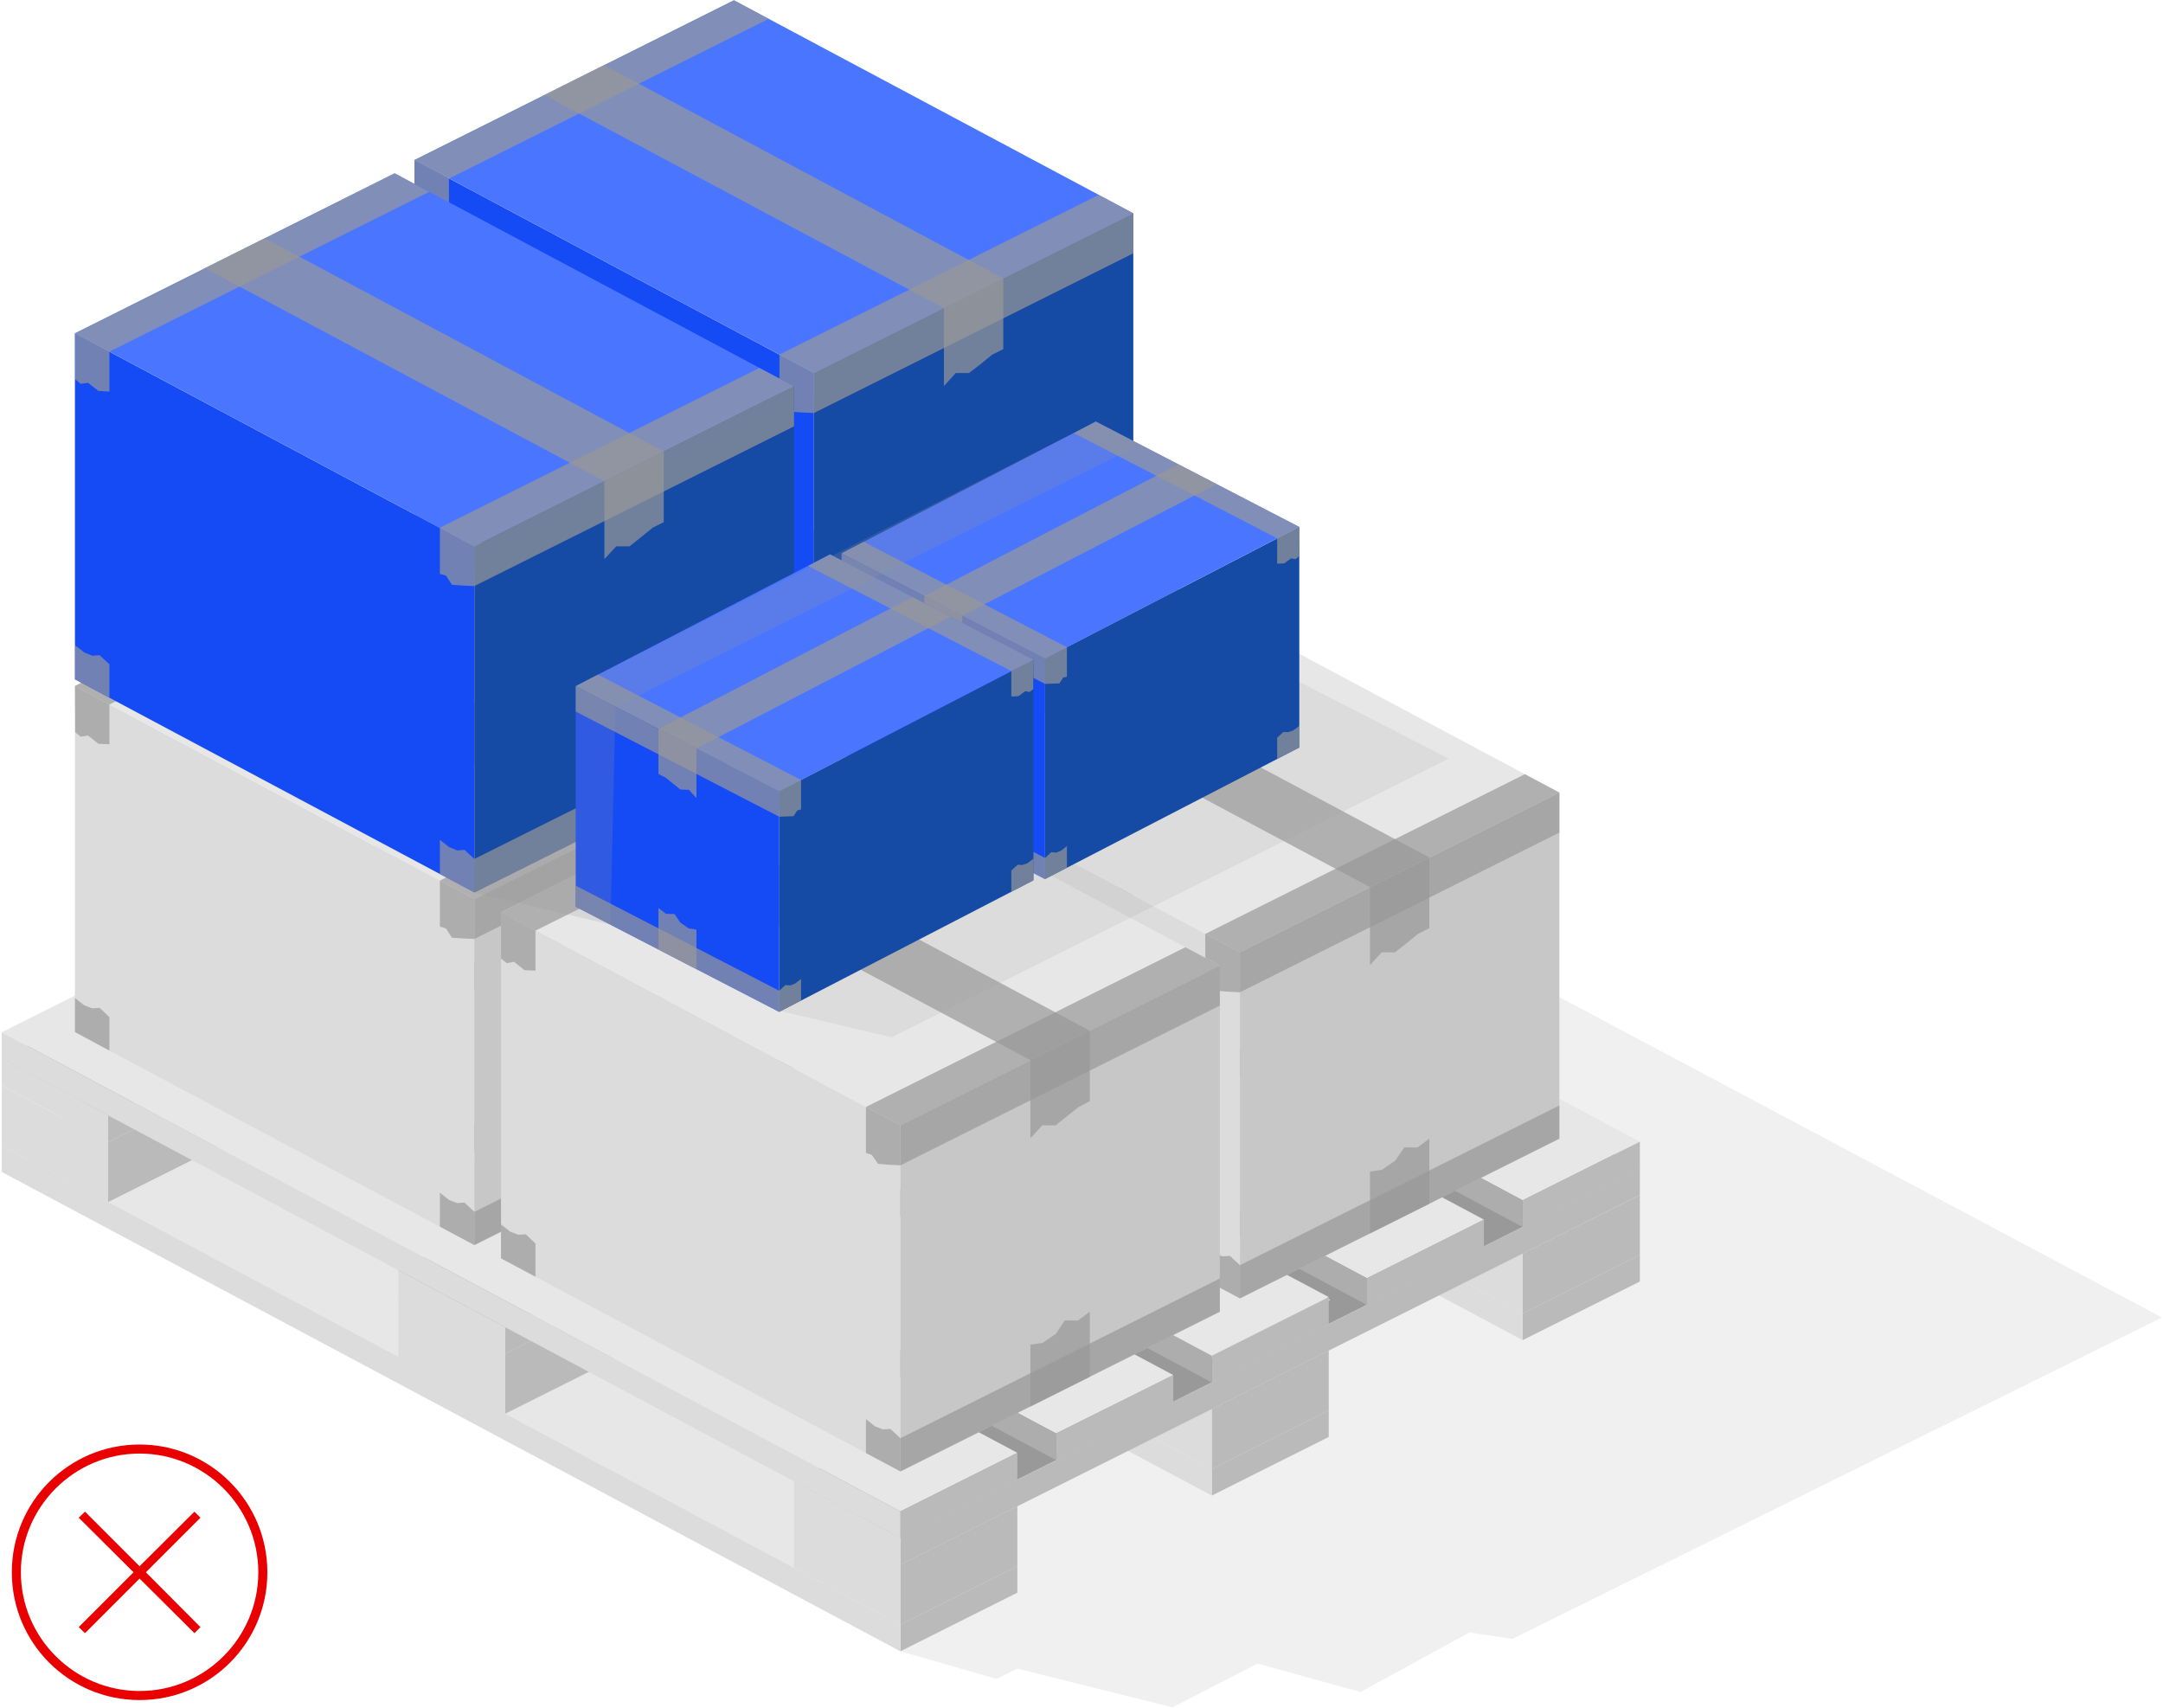 <?xml version="1.0" encoding="UTF-8"?>
<svg width="860px" height="679px" viewBox="0 0 860 679" version="1.1" xmlns="http://www.w3.org/2000/svg" xmlns:xlink="http://www.w3.org/1999/xlink">
    <title>Pallet-6</title>
    <g id="Page-1" stroke="none" stroke-width="1" fill="none" fill-rule="evenodd">
        <g id="Artboard" transform="translate(-1849, -1244)" fill-rule="nonzero">
            <g id="Pallet-6" transform="translate(1849, 1244)">
                <g id="Group">
                    <polygon id="Path" fill="#999999" opacity="0.15" points="474.9 319.3 355.3 320.4 321.6 303.9 0.7 465.9 358 656.5 396.3 667.5 404.5 663.4 466.2 678.8 500 661.4 540.9 672.7 584.3 649 601.3 651.6 859.6 523.8"></polygon>
                    <g transform="translate(0, 263)" id="Path">
                        <g transform="translate(248, 45)">
                            <polygon fill="#E7E7E7" points="46.7 0.4 0.2 23.6 357.4 214.2 404 190.9"></polygon>
                            <polygon fill="#BABABA" points="357.4 214.2 357.4 224.8 404 201.5 404 190.9"></polygon>
                            <polygon fill="#DCDCDC" points="0.2 34.2 0.2 23.6 357.4 214.2 357.4 224.8"></polygon>
                        </g>
                        <g transform="translate(124, 107)">
                            <polygon fill="#E7E7E7" points="47 0.2 0.5 23.4 357.8 214 404.3 190.7"></polygon>
                            <polygon fill="#BABABA" points="357.8 214 357.8 224.6 404.3 201.3 404.3 190.7"></polygon>
                            <polygon fill="#DCDCDC" points="0.5 34 0.5 23.4 357.8 214 357.8 224.6"></polygon>
                        </g>
                        <g transform="translate(0, 169)">
                            <polygon fill="#E7E7E7" points="47.2 0.1 0.7 23.3 358 213.9 404.5 190.6"></polygon>
                            <polygon fill="#BABABA" points="358 213.9 358 224.5 404.5 201.2 404.5 190.6"></polygon>
                            <polygon fill="#DCDCDC" points="0.7 33.9 0.7 23.3 358 213.9 358 224.5"></polygon>
                        </g>
                        <g transform="translate(439, 273)">
                            <polygon fill="#BABABA" points="42.8 24.2 42.8 48 89.3 24.7 89.3 0.9"></polygon>
                            <polygon fill="#DCDCDC" points="42.8 24.2 0.5 1.6 0.5 25.4 42.8 48"></polygon>
                        </g>
                        <g transform="translate(563, 212)">
                            <polygon fill="#BABABA" points="42.4 23.4 42.4 47.2 89 23.9 89 0.1"></polygon>
                            <polygon fill="#DCDCDC" points="42.4 23.4 0.1 0.8 0.1 24.6 42.4 47.2"></polygon>
                        </g>
                        <polygon fill="#E7E7E7" points="232.5 31.5 186 54.7 543.3 245.3 589.8 222"></polygon>
                        <polygon fill="#E7E7E7" points="290.7 2.3 244.2 25.6 601.5 216.2 648 192.9"></polygon>
                        <g transform="translate(158, 95)">
                            <polygon fill="#999999" points="42.8 169.7 0.4 147.1 294.4 0.1 336.7 22.7"></polygon>
                            <polygon fill="#BABABA" points="42.8 169.7 42.8 180.2 336.7 33.2 336.7 22.7"></polygon>
                            <polygon fill="#DCDCDC" points="42.8 169.7 0.4 147.1 0.4 157.7 42.8 180.2"></polygon>
                        </g>
                        <g transform="translate(0, 10)">
                            <polygon fill="#999999" points="43 170.5 0.7 147.9 294.7 0.9 337 23.5"></polygon>
                            <polygon fill="#BABABA" points="43 170.5 43 181.1 337 34.1 337 23.5"></polygon>
                            <polygon fill="#DCDCDC" points="43 170.5 0.7 147.9 0.7 158.5 43 181.1"></polygon>
                        </g>
                        <g transform="translate(315, 335)">
                            <polygon fill="#BABABA" points="43 24.1 43 47.9 89.5 24.6 89.5 0.8"></polygon>
                            <polygon fill="#DCDCDC" points="43 24.1 0.7 1.5 0.7 25.3 43 47.9"></polygon>
                        </g>
                        <g transform="translate(315, 178)">
                            <polygon fill="#999999" points="43 170.5 0.7 147.9 294.6 0.9 337 23.5"></polygon>
                            <polygon fill="#BABABA" points="43 170.5 43 181.1 337 34.1 337 23.5"></polygon>
                            <polygon fill="#DCDCDC" points="43 170.5 0.7 147.9 0.7 158.5 43 181.1"></polygon>
                        </g>
                        <g transform="translate(186, 31)">
                            <polygon fill="#E7E7E7" points="46.7 0.3 0.2 23.6 357.5 214.2 404 190.9"></polygon>
                            <polygon fill="#BABABA" points="357.5 214.2 357.5 224.8 404 201.5 404 190.9"></polygon>
                            <polygon fill="#ADADAD" points="0.2 34.2 0.2 23.6 357.5 214.2 357.5 224.8"></polygon>
                        </g>
                        <g transform="translate(248, 0)">
                            <polygon fill="#E7E7E7" points="46.7 0.4 0.2 23.6 357.4 214.2 404 190.9"></polygon>
                            <polygon fill="#BABABA" points="357.4 214.2 357.4 224.8 404 201.5 404 190.9"></polygon>
                            <polygon fill="#ADADAD" points="0.2 34.2 0.2 23.6 357.4 214.2 357.4 224.8"></polygon>
                        </g>
                        <g transform="translate(158, 252)">
                            <polygon fill="#BABABA" points="42.8 23.2 42.8 47.1 89.3 23.8 89.3 0"></polygon>
                            <polygon fill="#DCDCDC" points="42.8 23.2 0.4 0.7 0.4 24.5 42.8 47.1"></polygon>
                        </g>
                        <g transform="translate(0, 167)">
                            <polygon fill="#BABABA" points="43 24.1 43 47.9 89.6 24.6 89.6 0.8"></polygon>
                            <polygon fill="#DCDCDC" points="43 24.1 0.7 1.5 0.7 25.3 43 47.9"></polygon>
                        </g>
                        <polygon fill="#E7E7E7" points="171.6 63.2 125.1 86.5 482.4 277 528.9 253.8"></polygon>
                        <g transform="translate(124, 62)">
                            <polygon fill="#E7E7E7" points="47 0.2 0.5 23.5 357.8 214 404.3 190.7"></polygon>
                            <polygon fill="#BABABA" points="357.8 214 357.8 224.6 404.3 201.3 404.3 190.7"></polygon>
                            <polygon fill="#ADADAD" points="0.5 34 0.5 23.5 357.8 214 357.8 224.6"></polygon>
                        </g>
                        <g transform="translate(0, 124)">
                            <polygon fill="#E7E7E7" points="47.2 0.1 0.7 23.4 358 213.9 404.5 190.6"></polygon>
                            <polygon fill="#BABABA" points="358 213.9 358 224.5 404.5 201.2 404.5 190.6"></polygon>
                            <polygon fill="#DCDCDC" points="0.7 33.9 0.7 23.4 358 213.9 358 224.5"></polygon>
                        </g>
                        <g transform="translate(62, 93)">
                            <polygon fill="#E7E7E7" points="47.2 0.1 0.6 23.4 357.9 213.9 404.5 190.7"></polygon>
                            <polygon fill="#BABABA" points="357.9 213.9 357.9 224.5 404.5 201.2 404.5 190.7"></polygon>
                            <polygon fill="#ADADAD" points="0.6 34 0.6 23.4 357.9 213.9 357.9 224.5"></polygon>
                        </g>
                    </g>
                    <g transform="translate(29, 0)" id="Path">
                        <g transform="translate(135, 140)">
                            <polygon fill="#DCDCDC" points="0.8 63.9 159.6 148.6 159.6 286.2 0.8 201.5"></polygon>
                            <polygon fill="#E7E7E7" points="159.6 148.6 0.8 63.9 127.8 0.4 286.6 85.1"></polygon>
                            <polygon fill="#C7C7C7" points="286.6 85.1 286.6 222.7 159.6 286.2 159.6 148.6"></polygon>
                            <polygon fill="#999999" opacity="0.7" points="211.3 122.7 52.5 38.1 76.2 26.2 234.9 111"></polygon>
                            <polygon fill="#999999" opacity="0.7" points="286.6 209.5 286.6 222.7 159.6 286.2 159.6 273"></polygon>
                            <polygon fill="#999999" opacity="0.7" points="211.3 122.7 211.3 153.7 216 148.6 221.3 148.6 226.2 144.7 230.5 141.3 234.9 139 234.9 111"></polygon>
                            <polygon fill="#999999" opacity="0.7" points="234.9 248.6 234.9 222.7 230.2 226.2 224.9 226.2 221.3 231.5 216.1 235.1 211.3 235.8 211.3 260.4"></polygon>
                            <polygon fill="#999999" opacity="0.7" points="286.6 85.1 286.6 101 159.6 164.5 159.6 148.6"></polygon>
                            <polygon fill="#999999" opacity="0.7" points="159.6 148.6 145.9 141.3 272.9 77.8 286.6 85.1"></polygon>
                            <polygon fill="#999999" opacity="0.7" points="14.5 71.2 0.8 63.9 127.8 0.4 141.6 7.7"></polygon>
                            <polygon fill="#999999" opacity="0.7" points="145.9 141.3 159.6 148.6 159.6 164.5 155.2 164.3 150.7 163.9 148.2 160.3 145.9 159.6"></polygon>
                            <polygon fill="#999999" opacity="0.7" points="159.6 286.2 145.9 278.9 145.9 265.4 149.5 268.3 152.7 269.5 155.6 269.3 159.6 273"></polygon>
                            <polygon fill="#999999" opacity="0.7" points="0.8 63.9 14.5 71.2 14.5 87.1 10.1 86.9 6 83.6 3.1 84.1 0.8 82.3"></polygon>
                            <polygon fill="#999999" opacity="0.7" points="14.5 208.8 0.8 201.5 0.8 188 4.5 190.9 7.7 192.1 10.6 191.9 14.5 195.6"></polygon>
                            <path d="M236.3,148.2 L209.3,161.8 C209.3,161.8 204.7,163.4 204.7,168.9 C204.7,174.7 209.3,172.3 209.3,172.3 L236.3,158.7 C236.3,158.7 241.6,156.7 241.6,151.3 C241.6,145.5 236.3,148.2 236.3,148.2 Z" fill="#666666"></path>
                            <g transform="translate(205, 147)" fill="#999999">
                                <path d="M33.6,0.6 C33.8,1.1 34,1.8 34,2.8 C34,8.2 28.7,10.2 28.7,10.2 L1.7,23.8 C1.7,23.8 1,24.2 0.1,24.2 C1.2,27 4.3,25.4 4.3,25.4 L31.3,11.8 C31.3,11.8 36.6,9.8 36.6,4.4 C36.6,1.2 35,0.5 33.6,0.6 Z"></path>
                            </g>
                        </g>
                        <g transform="translate(0, 209)">
                            <polygon fill="#DCDCDC" points="0.8 63.7 159.6 148.4 159.6 286 0.8 201.4"></polygon>
                            <polygon fill="#E7E7E7" points="159.6 148.4 0.8 63.7 127.9 0.2 286.7 84.9"></polygon>
                            <polygon fill="#C7C7C7" points="286.7 84.9 286.7 222.5 159.6 286 159.6 148.4"></polygon>
                            <polygon fill="#999999" opacity="0.7" points="211.3 122.6 52.5 37.9 76.3 26 234.9 110.8"></polygon>
                            <polygon fill="#999999" opacity="0.7" points="286.7 209.3 286.7 222.5 159.6 286 159.6 272.8"></polygon>
                            <polygon fill="#999999" opacity="0.7" points="211.3 122.6 211.3 153.5 216 148.4 221.3 148.4 226.2 144.5 230.5 141.1 234.9 138.8 234.9 110.8"></polygon>
                            <polygon fill="#999999" opacity="0.7" points="234.9 248.4 234.9 222.5 230.2 226 224.9 226.1 221.4 231.3 216.1 234.9 211.3 235.6 211.3 260.2"></polygon>
                            <polygon fill="#999999" opacity="0.7" points="286.7 84.9 286.7 100.8 159.6 164.3 159.6 148.4"></polygon>
                            <polygon fill="#999999" opacity="0.7" points="159.6 148.4 145.9 141.1 272.9 77.6 286.7 84.9"></polygon>
                            <polygon fill="#999999" opacity="0.7" points="14.5 71.1 0.8 63.7 127.9 0.2 141.6 7.5"></polygon>
                            <polygon fill="#999999" opacity="0.7" points="145.9 141.1 159.6 148.4 159.6 164.3 155.2 164.1 150.7 163.8 148.3 160.1 145.9 159.4"></polygon>
                            <polygon fill="#999999" opacity="0.7" points="159.6 286 145.9 278.7 145.9 265.2 149.6 268.1 152.7 269.3 155.7 269.1 159.6 272.8"></polygon>
                            <polygon fill="#999999" opacity="0.7" points="0.8 63.7 14.5 71.1 14.5 86.9 10.1 86.7 6 83.4 3.1 83.9 0.9 82.1"></polygon>
                            <polygon fill="#999999" opacity="0.7" points="14.5 208.7 0.8 201.3 0.8 187.8 4.5 190.7 7.7 191.9 10.6 191.7 14.5 195.4"></polygon>
                            <path d="M236.3,148.1 L209.3,161.7 C209.3,161.7 204.7,163.3 204.7,168.8 C204.7,174.6 209.3,172.2 209.3,172.2 L236.3,158.6 C236.3,158.6 241.6,156.6 241.6,151.2 C241.6,145.3 236.3,148.1 236.3,148.1 Z" fill="#666666"></path>
                            <g transform="translate(205, 147)" fill="#999999">
                                <path d="M33.6,0.4 C33.8,0.9 34,1.6 34,2.6 C34,8 28.7,10 28.7,10 L1.7,23.6 C1.7,23.6 1,24 0.1,24 C1.2,26.8 4.3,25.2 4.3,25.2 L31.3,11.6 C31.3,11.6 36.6,9.6 36.6,4.2 C36.6,1 35,0.3 33.6,0.4 Z"></path>
                            </g>
                        </g>
                        <g transform="translate(305, 230)">
                            <polygon fill="#DCDCDC" points="0.2 63.9 159 148.6 159 286.2 0.2 201.5"></polygon>
                            <polygon fill="#E7E7E7" points="159 148.6 0.2 63.9 127.2 0.4 286 85.1"></polygon>
                            <polygon fill="#C7C7C7" points="286 85.1 286 222.7 159 286.2 159 148.6"></polygon>
                            <polygon fill="#999999" opacity="0.7" points="210.7 122.7 51.9 38 75.6 26.2 234.3 110.9"></polygon>
                            <polygon fill="#999999" opacity="0.7" points="286 209.5 286 222.7 159 286.2 159 273"></polygon>
                            <polygon fill="#999999" opacity="0.7" points="210.7 122.7 210.7 153.7 215.4 148.6 220.7 148.6 225.6 144.7 229.8 141.3 234.3 139 234.3 110.9"></polygon>
                            <polygon fill="#999999" opacity="0.7" points="234.3 248.6 234.3 222.7 229.6 226.2 224.3 226.2 220.7 231.5 215.4 235.1 210.7 235.8 210.7 260.4"></polygon>
                            <polygon fill="#999999" opacity="0.7" points="286 85.1 286 101 159 164.5 159 148.6"></polygon>
                            <polygon fill="#999999" opacity="0.7" points="159 148.6 145.2 141.3 272.3 77.8 286 85.1"></polygon>
                            <polygon fill="#999999" opacity="0.7" points="13.9 71.2 0.2 63.9 127.2 0.4 140.9 7.7"></polygon>
                            <polygon fill="#999999" opacity="0.7" points="145.2 141.3 159 148.6 159 164.5 154.6 164.3 150 163.9 147.6 160.3 145.3 159.6"></polygon>
                            <polygon fill="#999999" opacity="0.7" points="159 286.2 145.2 278.9 145.2 265.4 148.9 268.3 152.1 269.5 155 269.3 159 273"></polygon>
                            <polygon fill="#999999" opacity="0.7" points="0.2 63.9 13.9 71.2 13.9 87.1 9.5 86.9 5.4 83.6 2.5 84 0.2 82.3"></polygon>
                            <polygon fill="#999999" opacity="0.7" points="13.9 208.8 0.2 201.5 0.2 188 3.9 190.9 7 192.1 10 191.9 13.9 195.6"></polygon>
                        </g>
                        <g transform="translate(170, 299)">
                            <polygon fill="#DCDCDC" points="0.2 63.7 159 148.4 159 286 0.2 201.3"></polygon>
                            <polygon fill="#E7E7E7" points="159 148.4 0.2 63.7 127.2 0.2 286 84.9"></polygon>
                            <polygon fill="#C7C7C7" points="286 84.9 286 222.5 159 286 159 148.4"></polygon>
                            <polygon fill="#999999" opacity="0.7" points="210.7 122.5 51.9 37.9 75.6 26 234.3 110.8"></polygon>
                            <polygon fill="#999999" opacity="0.7" points="286 209.3 286 222.5 159 286 159 272.8"></polygon>
                            <polygon fill="#999999" opacity="0.7" points="210.7 122.5 210.7 153.5 215.4 148.4 220.7 148.4 225.6 144.5 229.9 141.1 234.3 138.8 234.3 110.8"></polygon>
                            <polygon fill="#999999" opacity="0.7" points="234.3 248.4 234.3 222.5 229.6 226 224.3 226 220.8 231.3 215.5 234.9 210.7 235.6 210.7 260.2"></polygon>
                            <polygon fill="#999999" opacity="0.7" points="286 84.9 286 100.8 159 164.3 159 148.4"></polygon>
                            <polygon fill="#999999" opacity="0.7" points="159 148.4 145.3 141.1 272.3 77.6 286 84.9"></polygon>
                            <polygon fill="#999999" opacity="0.7" points="13.9 71 0.2 63.7 127.2 0.2 141 7.5"></polygon>
                            <polygon fill="#999999" opacity="0.7" points="145.3 141.1 159 148.4 159 164.3 154.6 164.1 150.1 163.7 147.6 160.1 145.3 159.4"></polygon>
                            <polygon fill="#999999" opacity="0.7" points="159 286 145.3 278.7 145.3 265.2 148.9 268.1 152.1 269.3 155 269.1 159 272.8"></polygon>
                            <polygon fill="#999999" opacity="0.7" points="0.2 63.7 13.9 71 13.9 86.9 9.5 86.7 5.4 83.4 2.5 83.9 0.2 82.1"></polygon>
                            <polygon fill="#999999" opacity="0.7" points="13.9 208.6 0.2 201.3 0.2 187.8 3.9 190.7 7.1 191.9 10 191.7 13.9 195.4"></polygon>
                        </g>
                        <g transform="translate(135, 0)">
                            <polygon fill="#154BF4" points="0.8 63.6 159.6 148.3 159.6 286 0.8 201.3"></polygon>
                            <polygon fill="#4A76FF" points="159.6 148.3 0.8 63.6 127.8 0.1 286.6 84.8"></polygon>
                            <polygon fill="#154BA5" points="286.6 84.8 286.6 222.4 159.6 286 159.6 148.3"></polygon>
                            <polygon fill="#999999" opacity="0.7" points="211.3 122.5 52.5 37.8 76.2 25.9 234.9 110.7"></polygon>
                            <polygon fill="#999999" opacity="0.7" points="286.6 209.2 286.6 222.4 159.6 286 159.6 272.7"></polygon>
                            <polygon fill="#999999" opacity="0.7" points="211.3 122.5 211.3 153.5 216 148.3 221.3 148.3 226.2 144.5 230.5 141 234.9 138.8 234.9 110.7"></polygon>
                            <polygon fill="#999999" opacity="0.7" points="234.9 248.3 234.9 222.4 230.2 225.9 224.9 226 221.3 231.3 216.1 234.8 211.3 235.5 211.3 260.1"></polygon>
                            <polygon fill="#999999" opacity="0.7" points="286.6 84.8 286.6 100.7 159.6 164.2 159.6 148.3"></polygon>
                            <polygon fill="#999999" opacity="0.7" points="159.6 148.3 145.9 141 272.9 77.5 286.6 84.8"></polygon>
                            <polygon fill="#999999" opacity="0.7" points="14.5 71 0.8 63.6 127.8 0.1 141.6 7.5"></polygon>
                            <polygon fill="#999999" opacity="0.7" points="145.9 141 159.6 148.3 159.6 164.2 155.2 164 150.7 163.7 148.2 160 145.9 159.4"></polygon>
                            <polygon fill="#999999" opacity="0.7" points="159.6 286 145.9 278.6 145.9 265.1 149.5 268 152.7 269.3 155.6 269 159.6 272.7"></polygon>
                            <polygon fill="#999999" opacity="0.7" points="0.8 63.6 14.5 71 14.5 86.9 10.1 86.6 6 83.4 3.1 83.8 0.8 82"></polygon>
                            <polygon fill="#999999" opacity="0.7" points="14.5 208.6 0.8 201.2 0.8 187.7 4.5 190.6 7.7 191.9 10.6 191.6 14.5 195.3"></polygon>
                        </g>
                        <g transform="translate(304, 167)">
                            <polygon fill="#999999" opacity="0.15" points="82.5 182.5 126.5 192.9 243 134.6 157.1 90.5 81 100.3 0.2 138.6"></polygon>
                            <polygon fill="#154BA5" points="183.6 42.5 82.5 94.8 82.5 182.5 183.6 130.2"></polygon>
                            <polygon fill="#4A76FF" points="82.5 94.8 183.6 42.5 102.7 0.6 1.6 53"></polygon>
                            <polygon fill="#154BF4" points="1.6 53 1.6 140.7 82.5 182.5 82.5 94.8"></polygon>
                            <polygon fill="#999999" opacity="0.7" points="49.6 77.8 150.6 25.5 135.5 17.6 34.5 70"></polygon>
                            <polygon fill="#999999" opacity="0.7" points="1.6 132.3 1.6 140.7 82.5 182.5 82.5 174.1"></polygon>
                            <polygon fill="#999999" opacity="0.7" points="49.6 77.8 49.6 97.5 46.6 94.2 43.2 94.1 40.1 91.6 37.4 89.4 34.5 87.9 34.5 70"></polygon>
                            <polygon fill="#999999" opacity="0.7" points="34.5 157.7 34.5 141.2 37.5 143.5 40.9 143.6 43.2 147 46.5 149.3 49.6 149.8 49.6 165.5"></polygon>
                            <polygon fill="#999999" opacity="0.7" points="1.6 53 1.6 63.1 82.5 104.9 82.5 94.8"></polygon>
                            <polygon fill="#999999" opacity="0.7" points="82.5 94.8 91.2 90.3 10.4 48.4 1.6 53"></polygon>
                            <polygon fill="#999999" opacity="0.7" points="174.8 47 183.6 42.5 102.7 0.6 94 5.2"></polygon>
                            <polygon fill="#999999" opacity="0.7" points="91.2 90.3 82.5 94.8 82.5 104.9 85.3 104.8 88.2 104.7 89.7 102.4 91.2 102"></polygon>
                            <polygon fill="#999999" opacity="0.7" points="82.5 182.5 91.2 178 91.2 169.4 88.9 171.2 86.9 172 85 171.8 82.5 174.1"></polygon>
                            <polygon fill="#999999" opacity="0.7" points="183.6 42.5 174.8 47 174.8 57.1 177.6 57 180.3 55 182.1 55.3 183.5 54.2"></polygon>
                            <polygon fill="#999999" opacity="0.7" points="174.8 134.7 183.6 130.2 183.6 121.6 181.2 123.4 179.2 124.1 177.3 124 174.8 126.3"></polygon>
                        </g>
                        <g transform="translate(0, 68)">
                            <polygon fill="#154BF4" points="0.8 64.5 159.6 149.2 159.6 286.8 0.8 202.1"></polygon>
                            <polygon fill="#4A76FF" points="159.6 149.2 0.8 64.5 127.9 0.9 286.7 85.6"></polygon>
                            <polygon fill="#154BA5" points="286.7 85.6 286.7 223.3 159.6 286.8 159.6 149.2"></polygon>
                            <polygon fill="#999999" opacity="0.7" points="211.3 123.3 52.5 38.6 76.3 26.7 234.9 111.5"></polygon>
                            <polygon fill="#999999" opacity="0.7" points="286.7 210 286.7 223.3 159.6 286.8 159.6 273.5"></polygon>
                            <polygon fill="#999999" opacity="0.7" points="211.3 123.3 211.3 154.3 216 149.2 221.3 149.2 226.2 145.3 230.5 141.8 234.9 139.6 234.9 111.5"></polygon>
                            <polygon fill="#999999" opacity="0.7" points="234.9 249.1 234.9 223.3 230.2 226.7 224.9 226.8 221.4 232.1 216.1 235.6 211.3 236.3 211.3 260.9"></polygon>
                            <polygon fill="#999999" opacity="0.7" points="286.7 85.6 286.7 101.5 159.6 165 159.6 149.2"></polygon>
                            <polygon fill="#999999" opacity="0.7" points="159.6 149.2 145.9 141.8 272.9 78.3 286.7 85.6"></polygon>
                            <polygon fill="#999999" opacity="0.7" points="14.5 71.8 0.8 64.5 127.9 0.9 141.6 8.3"></polygon>
                            <polygon fill="#999999" opacity="0.7" points="145.9 141.8 159.6 149.2 159.6 165 155.2 164.8 150.7 164.5 148.3 160.8 145.9 160.2"></polygon>
                            <polygon fill="#999999" opacity="0.7" points="159.6 286.8 145.9 279.5 145.9 265.9 149.6 268.8 152.7 270.1 155.7 269.9 159.6 273.5"></polygon>
                            <polygon fill="#999999" opacity="0.7" points="0.8 64.5 14.5 71.8 14.5 87.7 10.1 87.4 6 84.2 3.1 84.6 0.9 82.8"></polygon>
                            <polygon fill="#999999" opacity="0.7" points="14.5 209.4 0.8 202.1 0.8 188.5 4.5 191.4 7.7 192.7 10.6 192.5 14.5 196.1"></polygon>
                        </g>
                        <g transform="translate(199, 220)">
                            <polygon fill="#999999" opacity="0.15" points="82.5 182 126.5 192.4 231.4 139.9 187.6 129.6 179.4 125.3 81 99.8 0.2 138.1"></polygon>
                            <polygon fill="#154BA5" points="182.9 42.3 81.8 94.6 81.8 182.3 182.9 130"></polygon>
                            <polygon fill="#4A76FF" points="81.8 94.6 182.9 42.3 102 0.4 0.9 52.8"></polygon>
                            <polygon fill="#154BF4" points="0.9 52.8 0.9 140.5 81.8 182.3 81.8 94.6"></polygon>
                            <polygon fill="#999999" opacity="0.7" points="48.9 77.6 149.9 25.2 134.8 17.4 33.8 69.8"></polygon>
                            <polygon fill="#999999" opacity="0.7" points="0.9 132.1 0.9 140.5 81.8 182.3 81.8 173.9"></polygon>
                            <polygon fill="#999999" opacity="0.7" points="48.9 77.6 48.9 97.3 45.9 94 42.5 93.9 39.4 91.4 36.7 89.2 33.8 87.7 33.8 69.8"></polygon>
                            <polygon fill="#999999" opacity="0.7" points="33.8 157.5 33.8 141 36.8 143.3 40.2 143.4 42.5 146.8 45.8 149.1 48.9 149.6 48.9 165.3"></polygon>
                            <polygon fill="#999999" opacity="0.7" points="0.9 52.8 0.9 62.9 81.8 104.7 81.8 94.6"></polygon>
                            <polygon fill="#999999" opacity="0.7" points="81.8 94.6 90.5 90.1 9.7 48.2 0.9 52.8"></polygon>
                            <polygon fill="#999999" opacity="0.7" points="174.1 46.8 182.9 42.3 102 0.4 93.3 5"></polygon>
                            <polygon fill="#999999" opacity="0.7" points="90.5 90.1 81.8 94.6 81.8 104.7 84.6 104.6 87.5 104.5 89 102.2 90.5 101.8"></polygon>
                            <polygon fill="#999999" opacity="0.7" points="81.8 182.3 90.5 177.8 90.5 169.2 88.2 171 86.2 171.8 84.3 171.6 81.8 173.9"></polygon>
                            <polygon fill="#999999" opacity="0.7" points="182.9 42.3 174.1 46.8 174.1 56.9 176.9 56.8 179.6 54.8 181.4 55.1 182.8 54"></polygon>
                            <polygon fill="#999999" opacity="0.7" points="174.1 134.5 182.9 130 182.9 121.4 180.5 123.2 178.5 123.9 176.6 123.8 174.1 126.1"></polygon>
                        </g>
                        <polygon fill="#999999" opacity="0.2" points="159.6 354.8 213.7 367.6 215.7 281.1 424.1 176.8 406.7 167.6 199.9 272.8 199.9 334.6"></polygon>
                    </g>
                </g>
                <g id="Group" transform="translate(4, 574)" fill="#E90000">
                    <path d="M51.5,0.3 C23.4,0.3 0.7,23 0.7,51.1 C0.7,79.2 23.4,101.9 51.5,101.9 C79.6,101.9 102.3,79.2 102.3,51.1 C102.3,23.1 79.6,0.3 51.5,0.3 Z M51.5,98.3 C25.5,98.3 4.3,77.1 4.3,51.1 C4.3,25.1 25.5,3.9 51.5,3.9 C77.5,3.9 98.7,25.1 98.7,51.1 C98.7,77.2 77.5,98.3 51.5,98.3 Z" id="Shape"></path>
                    <polygon id="Path" points="73.3 27 51.5 48.7 29.8 27 27.3 29.4 49.1 51.1 27.3 72.9 29.8 75.3 51.5 53.6 73.3 75.3 75.7 72.9 54 51.1 75.7 29.4"></polygon>
                </g>
            </g>
        </g>
    </g>
</svg>